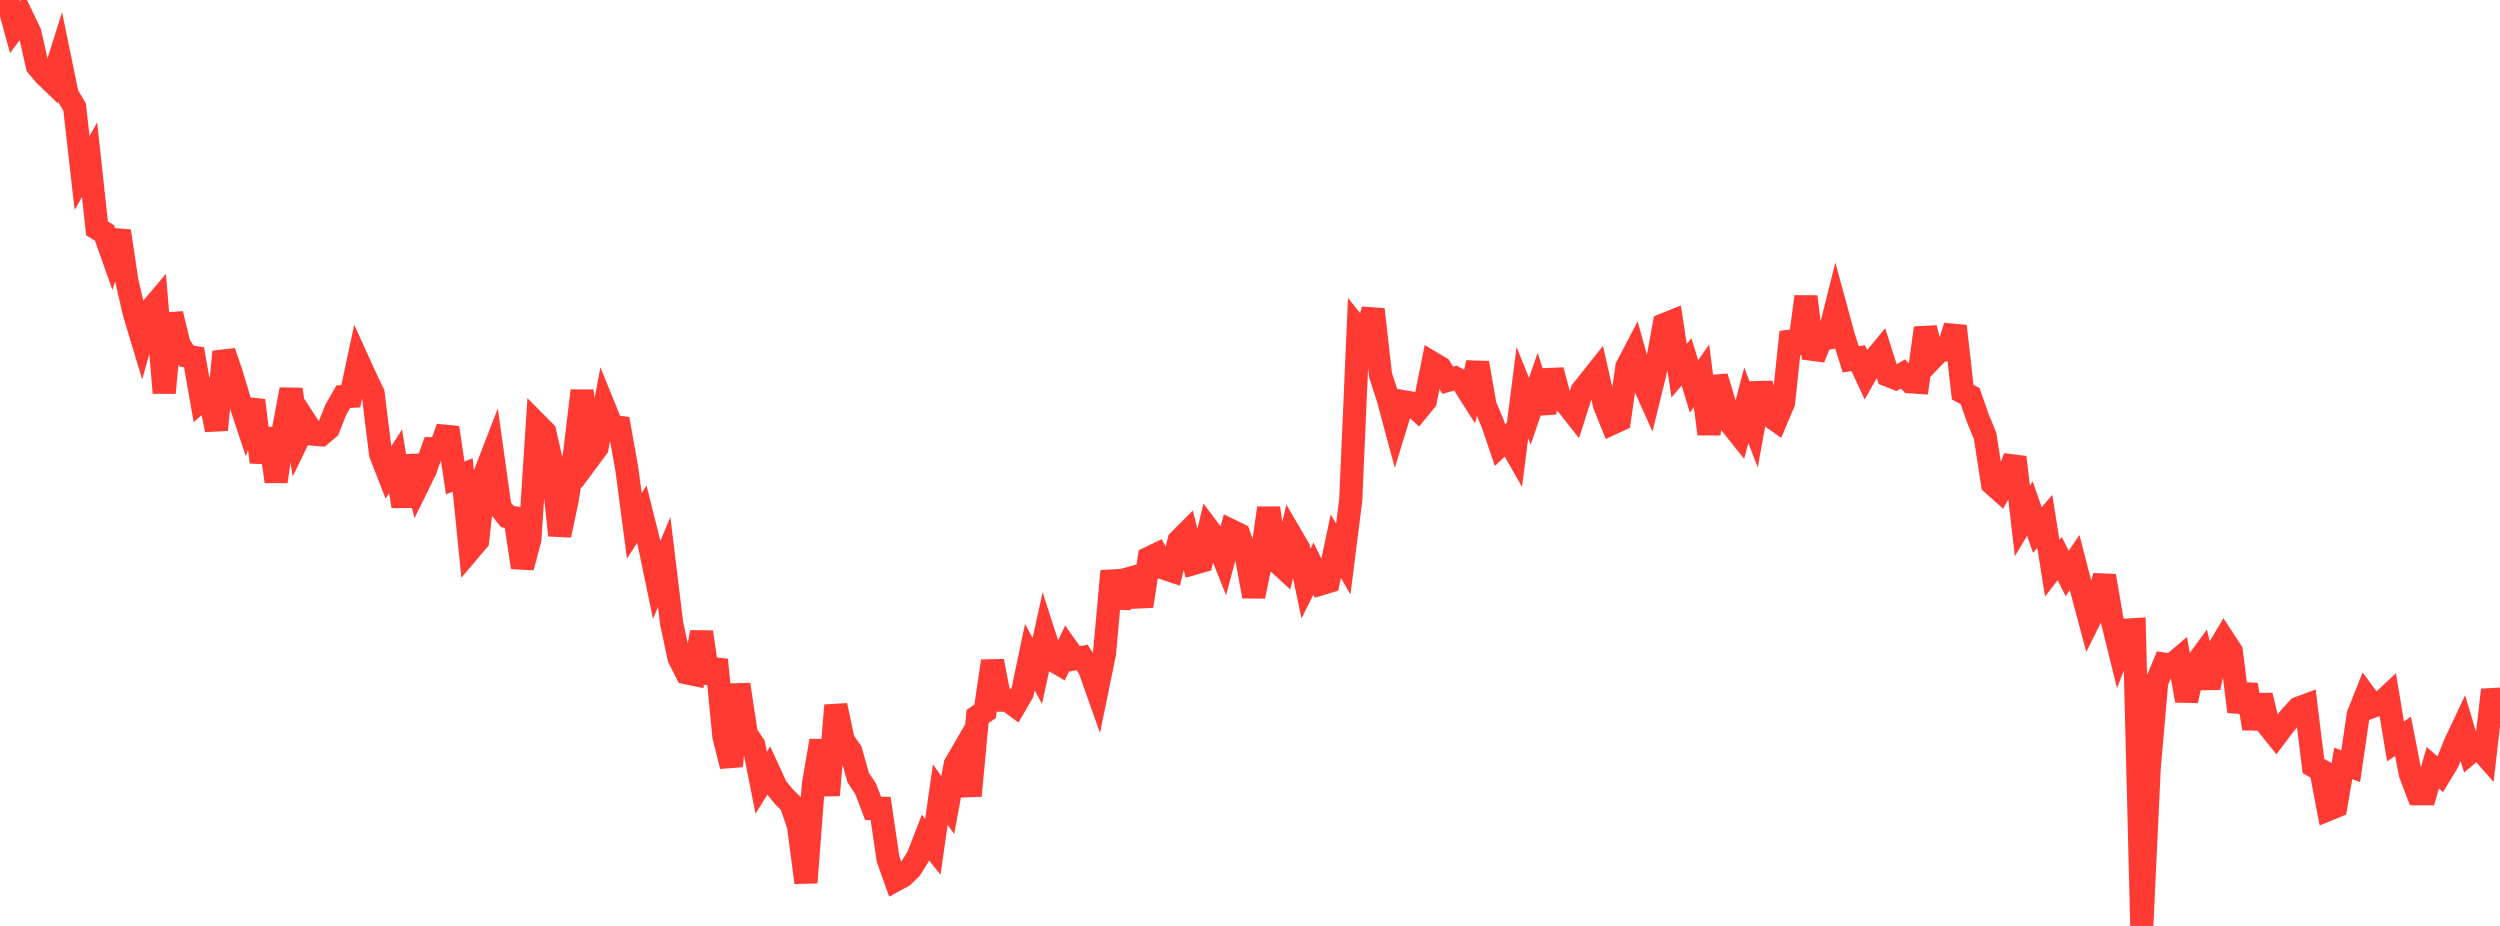 <?xml version="1.0" standalone="no"?>
<!DOCTYPE svg PUBLIC "-//W3C//DTD SVG 1.1//EN" "http://www.w3.org/Graphics/SVG/1.1/DTD/svg11.dtd">

<svg width="135" height="50" viewBox="0 0 135 50" preserveAspectRatio="none" 
  xmlns="http://www.w3.org/2000/svg"
  xmlns:xlink="http://www.w3.org/1999/xlink">


<polyline points="0.0, 0.681 0.403, 0.0 0.806, 1.466 1.209, 0.925 1.612, 1.768 2.015, 3.56 2.418, 4.038 2.821, 4.426 3.224, 3.142 3.627, 5.099 4.03, 5.787 4.433, 9.343 4.836, 8.622 5.239, 12.332 5.642, 12.579 6.045, 13.716 6.448, 12.481 6.851, 15.175 7.254, 16.916 7.657, 18.254 8.06, 16.82 8.463, 16.343 8.866, 21.213 9.269, 16.946 9.672, 18.608 10.075, 19.224 10.478, 19.296 10.881, 21.59 11.284, 21.234 11.687, 23.212 12.09, 18.995 12.493, 20.17 12.896, 21.519 13.299, 22.731 13.701, 21.621 14.104, 24.956 14.507, 23.157 14.91, 26.003 15.313, 23.181 15.716, 21.032 16.119, 23.655 16.522, 22.823 16.925, 23.445 17.328, 23.479 17.731, 23.141 18.134, 22.124 18.537, 21.42 18.94, 21.401 19.343, 19.519 19.746, 20.407 20.149, 21.248 20.552, 24.514 20.955, 25.547 21.358, 24.91 21.761, 27.338 22.164, 24.636 22.567, 26.19 22.97, 25.368 23.373, 24.229 23.776, 24.23 24.179, 23.094 24.582, 25.813 24.985, 25.645 25.388, 29.672 25.791, 29.197 26.194, 25.565 26.597, 24.524 27.0, 27.397 27.403, 27.897 27.806, 27.965 28.209, 30.638 28.612, 29.133 29.015, 22.926 29.418, 23.332 29.821, 25.115 30.224, 28.905 30.627, 26.99 31.03, 24.477 31.433, 21.099 31.836, 24.715 32.239, 24.172 32.642, 22.038 33.045, 23.032 33.448, 23.081 33.851, 25.341 34.254, 28.395 34.657, 27.769 35.06, 29.381 35.463, 31.316 35.866, 30.348 36.269, 33.664 36.672, 35.544 37.075, 36.331 37.478, 36.415 37.881, 34.134 38.284, 36.856 38.687, 35.629 39.09, 39.764 39.493, 41.372 39.896, 36.964 40.299, 39.633 40.701, 40.235 41.104, 42.266 41.507, 41.62 41.91, 42.498 42.313, 43.002 42.716, 43.408 43.119, 44.596 43.522, 47.658 43.925, 42.348 44.328, 39.999 44.731, 42.936 45.134, 38.093 45.537, 39.998 45.94, 40.563 46.343, 41.988 46.746, 42.602 47.149, 43.656 47.552, 43.652 47.955, 46.389 48.358, 47.521 48.761, 47.301 49.164, 46.914 49.567, 46.27 49.97, 45.229 50.373, 45.727 50.776, 42.907 51.179, 43.473 51.582, 41.283 51.985, 40.59 52.388, 42.968 52.791, 38.682 53.194, 38.415 53.597, 35.701 54.0, 37.808 54.403, 37.808 54.806, 38.102 55.209, 37.408 55.612, 35.488 56.015, 36.232 56.418, 34.377 56.821, 35.625 57.224, 35.862 57.627, 35.008 58.03, 35.575 58.433, 35.501 58.836, 36.119 59.239, 37.257 59.642, 35.294 60.045, 30.84 60.448, 32.79 60.851, 31.275 61.254, 31.164 61.657, 32.727 62.06, 30.132 62.463, 29.937 62.866, 30.686 63.269, 30.82 63.672, 29.193 64.075, 28.79 64.478, 30.419 64.881, 30.304 65.284, 28.626 65.687, 29.163 66.09, 30.168 66.493, 28.664 66.896, 28.859 67.299, 30.025 67.701, 32.202 68.104, 30.244 68.507, 27.436 68.91, 30.284 69.313, 30.652 69.716, 28.918 70.119, 29.608 70.522, 31.514 70.925, 30.706 71.328, 31.526 71.731, 31.405 72.134, 29.495 72.537, 30.188 72.94, 26.994 73.343, 17.773 73.746, 18.275 74.149, 16.71 74.552, 20.272 74.955, 21.503 75.358, 23.004 75.761, 21.686 76.164, 21.756 76.567, 22.127 76.97, 21.635 77.373, 19.621 77.776, 19.862 78.179, 20.535 78.582, 20.415 78.985, 20.644 79.388, 21.281 79.791, 19.596 80.194, 21.897 80.597, 22.852 81.0, 24.037 81.403, 23.653 81.806, 24.359 82.209, 21.202 82.612, 22.211 83.015, 21.032 83.418, 22.279 83.821, 19.996 84.224, 21.491 84.627, 21.839 85.03, 22.351 85.433, 21.095 85.836, 20.594 86.239, 20.086 86.642, 21.868 87.045, 22.863 87.448, 22.676 87.851, 19.817 88.254, 19.044 88.657, 20.492 89.06, 21.39 89.463, 19.743 89.866, 17.529 90.269, 17.367 90.672, 20.016 91.075, 19.542 91.478, 20.869 91.881, 20.289 92.284, 23.436 92.687, 20.349 93.09, 21.694 93.493, 22.909 93.896, 23.415 94.299, 21.883 94.701, 22.933 95.104, 20.697 95.507, 22.403 95.91, 22.687 96.313, 21.738 96.716, 17.931 97.119, 19.047 97.522, 16.019 97.925, 19.345 98.328, 18.332 98.731, 18.258 99.134, 16.647 99.537, 18.128 99.94, 19.407 100.343, 19.336 100.746, 20.205 101.149, 19.489 101.552, 19.002 101.955, 20.266 102.358, 20.426 102.761, 20.193 103.164, 20.616 103.567, 20.643 103.97, 17.711 104.373, 19.309 104.776, 18.891 105.179, 18.898 105.582, 17.615 105.985, 21.175 106.388, 21.39 106.791, 22.556 107.194, 23.529 107.597, 26.123 108.0, 26.483 108.403, 25.744 108.806, 24.695 109.209, 28.135 109.612, 27.46 110.015, 28.623 110.418, 28.153 110.821, 30.686 111.224, 30.163 111.627, 30.966 112.03, 30.377 112.433, 31.936 112.836, 33.444 113.239, 32.63 113.642, 31.101 114.045, 33.449 114.448, 35.079 114.851, 34.027 115.254, 34.002 115.657, 50.0 116.06, 41.431 116.463, 36.828 116.866, 35.861 117.269, 35.921 117.672, 35.577 118.075, 37.832 118.478, 36.005 118.881, 35.453 119.284, 37.131 119.687, 35.239 120.09, 34.562 120.493, 35.177 120.896, 38.427 121.299, 36.977 121.701, 39.334 122.104, 37.556 122.507, 39.214 122.91, 39.714 123.313, 39.179 123.716, 38.676 124.119, 38.241 124.522, 38.092 124.925, 41.363 125.328, 41.594 125.731, 43.707 126.134, 43.541 126.537, 41.223 126.94, 41.375 127.343, 38.602 127.746, 37.587 128.149, 38.131 128.552, 37.982 128.955, 37.606 129.358, 40.039 129.761, 39.759 130.164, 41.805 130.567, 42.863 130.97, 42.864 131.373, 41.457 131.776, 41.812 132.179, 41.142 132.582, 40.139 132.985, 39.285 133.388, 40.629 133.791, 40.294 134.194, 40.754 134.597, 37.257 135.0, 38.976" fill="none" stroke="#ff3a33" stroke-width="1.25"/>

</svg>